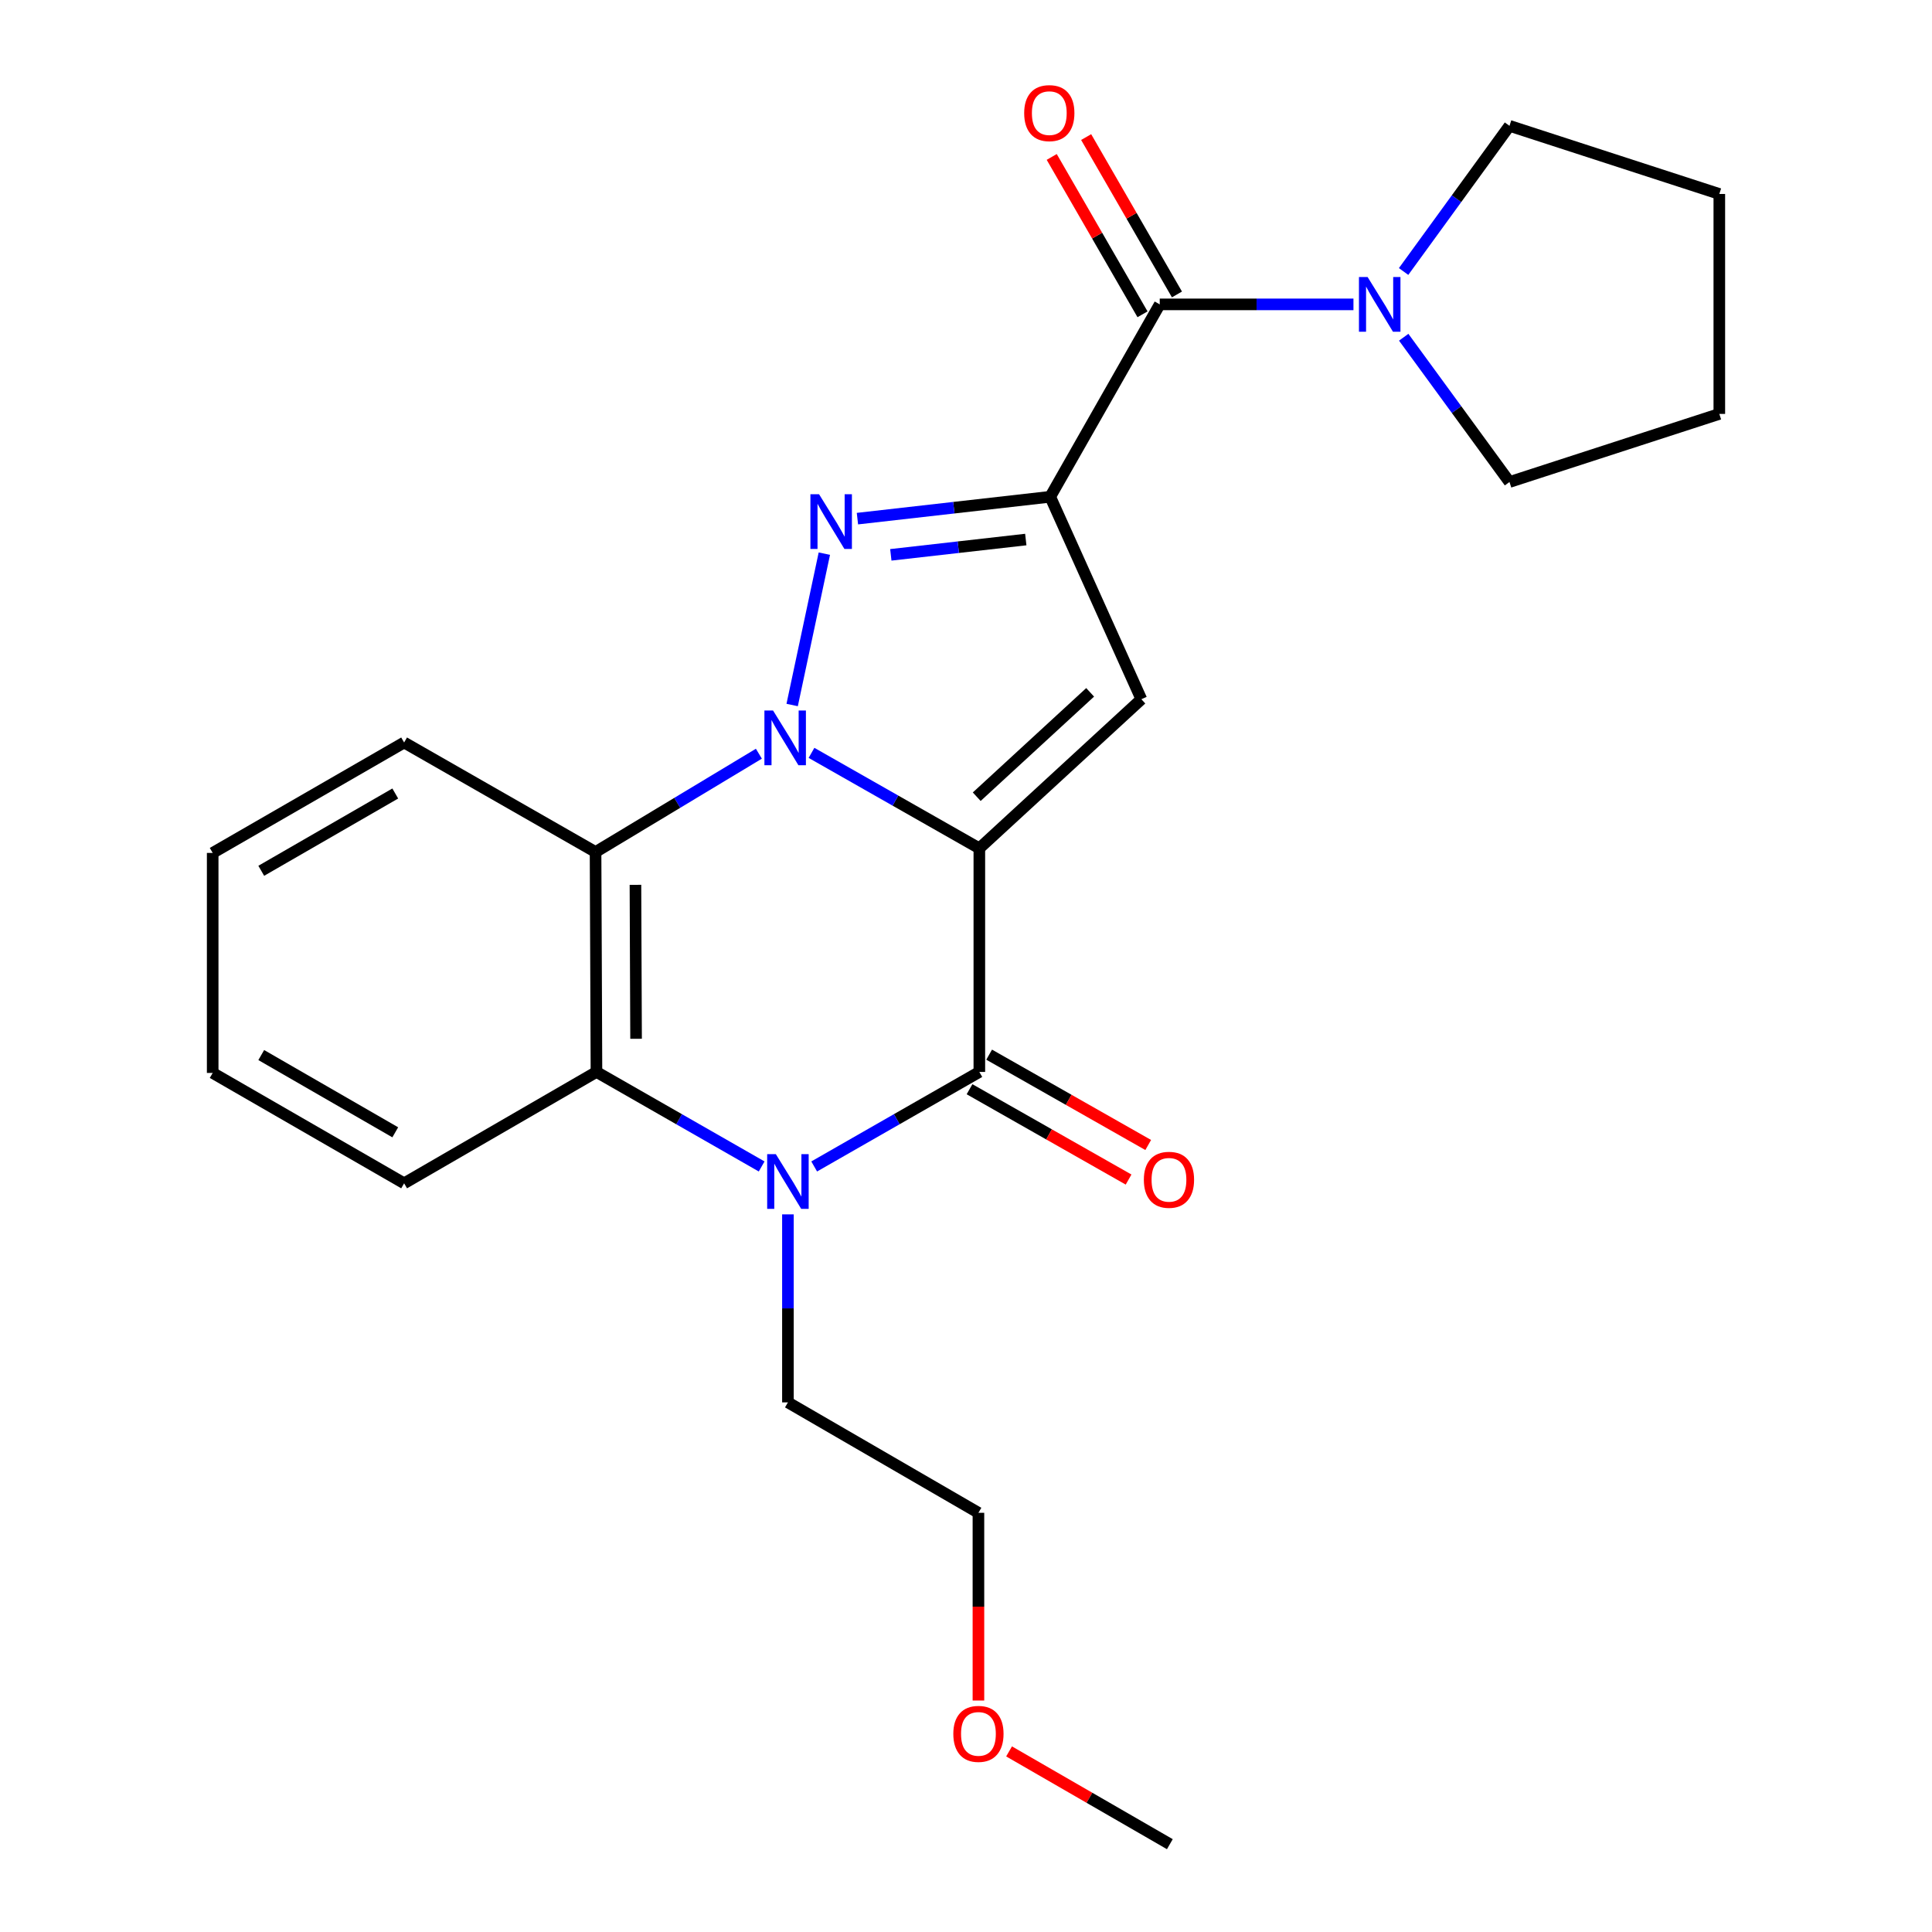 <?xml version='1.0' encoding='iso-8859-1'?>
<svg version='1.1' baseProfile='full'
              xmlns='http://www.w3.org/2000/svg'
                      xmlns:rdkit='http://www.rdkit.org/xml'
                      xmlns:xlink='http://www.w3.org/1999/xlink'
                  xml:space='preserve'
width='1000px' height='1000px' viewBox='0 0 1000 1000'>
<!-- END OF HEADER -->
<rect style='opacity:1.0;fill:#FFFFFF;stroke:none' width='1000' height='1000' x='0' y='0'> </rect>
<path class='bond-0' d='M 506.904,439.093 L 463.467,414.388' style='fill:none;fill-rule:evenodd;stroke:#000000;stroke-width:6px;stroke-linecap:butt;stroke-linejoin:miter;stroke-opacity:1' />
<path class='bond-0' d='M 463.467,414.388 L 420.029,389.683' style='fill:none;fill-rule:evenodd;stroke:#0000FF;stroke-width:6px;stroke-linecap:butt;stroke-linejoin:miter;stroke-opacity:1' />
<path class='bond-3' d='M 506.904,439.093 L 506.904,554.834' style='fill:none;fill-rule:evenodd;stroke:#000000;stroke-width:6px;stroke-linecap:butt;stroke-linejoin:miter;stroke-opacity:1' />
<path class='bond-4' d='M 506.904,439.093 L 590.767,361.917' style='fill:none;fill-rule:evenodd;stroke:#000000;stroke-width:6px;stroke-linecap:butt;stroke-linejoin:miter;stroke-opacity:1' />
<path class='bond-4' d='M 505.551,412.377 L 564.255,358.354' style='fill:none;fill-rule:evenodd;stroke:#000000;stroke-width:6px;stroke-linecap:butt;stroke-linejoin:miter;stroke-opacity:1' />
<path class='bond-2' d='M 410.019,364.91 L 426.68,286.571' style='fill:none;fill-rule:evenodd;stroke:#0000FF;stroke-width:6px;stroke-linecap:butt;stroke-linejoin:miter;stroke-opacity:1' />
<path class='bond-6' d='M 392.795,390.119 L 350.527,415.56' style='fill:none;fill-rule:evenodd;stroke:#0000FF;stroke-width:6px;stroke-linecap:butt;stroke-linejoin:miter;stroke-opacity:1' />
<path class='bond-6' d='M 350.527,415.56 L 308.26,441.002' style='fill:none;fill-rule:evenodd;stroke:#000000;stroke-width:6px;stroke-linecap:butt;stroke-linejoin:miter;stroke-opacity:1' />
<path class='bond-1' d='M 543.594,257.126 L 590.767,361.917' style='fill:none;fill-rule:evenodd;stroke:#000000;stroke-width:6px;stroke-linecap:butt;stroke-linejoin:miter;stroke-opacity:1' />
<path class='bond-7' d='M 543.594,257.126 L 600.276,157.546' style='fill:none;fill-rule:evenodd;stroke:#000000;stroke-width:6px;stroke-linecap:butt;stroke-linejoin:miter;stroke-opacity:1' />
<path class='bond-24' d='M 543.594,257.126 L 493.698,262.784' style='fill:none;fill-rule:evenodd;stroke:#000000;stroke-width:6px;stroke-linecap:butt;stroke-linejoin:miter;stroke-opacity:1' />
<path class='bond-24' d='M 493.698,262.784 L 443.801,268.443' style='fill:none;fill-rule:evenodd;stroke:#0000FF;stroke-width:6px;stroke-linecap:butt;stroke-linejoin:miter;stroke-opacity:1' />
<path class='bond-24' d='M 530.944,279.266 L 496.016,283.227' style='fill:none;fill-rule:evenodd;stroke:#000000;stroke-width:6px;stroke-linecap:butt;stroke-linejoin:miter;stroke-opacity:1' />
<path class='bond-24' d='M 496.016,283.227 L 461.088,287.188' style='fill:none;fill-rule:evenodd;stroke:#0000FF;stroke-width:6px;stroke-linecap:butt;stroke-linejoin:miter;stroke-opacity:1' />
<path class='bond-5' d='M 506.904,554.834 L 464.163,579.297' style='fill:none;fill-rule:evenodd;stroke:#000000;stroke-width:6px;stroke-linecap:butt;stroke-linejoin:miter;stroke-opacity:1' />
<path class='bond-5' d='M 464.163,579.297 L 421.421,603.759' style='fill:none;fill-rule:evenodd;stroke:#0000FF;stroke-width:6px;stroke-linecap:butt;stroke-linejoin:miter;stroke-opacity:1' />
<path class='bond-10' d='M 501.823,563.779 L 542.988,587.159' style='fill:none;fill-rule:evenodd;stroke:#000000;stroke-width:6px;stroke-linecap:butt;stroke-linejoin:miter;stroke-opacity:1' />
<path class='bond-10' d='M 542.988,587.159 L 584.152,610.538' style='fill:none;fill-rule:evenodd;stroke:#FF0000;stroke-width:6px;stroke-linecap:butt;stroke-linejoin:miter;stroke-opacity:1' />
<path class='bond-10' d='M 511.984,545.889 L 553.148,569.269' style='fill:none;fill-rule:evenodd;stroke:#000000;stroke-width:6px;stroke-linecap:butt;stroke-linejoin:miter;stroke-opacity:1' />
<path class='bond-10' d='M 553.148,569.269 L 594.313,592.648' style='fill:none;fill-rule:evenodd;stroke:#FF0000;stroke-width:6px;stroke-linecap:butt;stroke-linejoin:miter;stroke-opacity:1' />
<path class='bond-12' d='M 407.828,628.557 L 407.828,677.216' style='fill:none;fill-rule:evenodd;stroke:#0000FF;stroke-width:6px;stroke-linecap:butt;stroke-linejoin:miter;stroke-opacity:1' />
<path class='bond-12' d='M 407.828,677.216 L 407.828,725.875' style='fill:none;fill-rule:evenodd;stroke:#000000;stroke-width:6px;stroke-linecap:butt;stroke-linejoin:miter;stroke-opacity:1' />
<path class='bond-25' d='M 394.233,603.76 L 351.481,579.297' style='fill:none;fill-rule:evenodd;stroke:#0000FF;stroke-width:6px;stroke-linecap:butt;stroke-linejoin:miter;stroke-opacity:1' />
<path class='bond-25' d='M 351.481,579.297 L 308.728,554.834' style='fill:none;fill-rule:evenodd;stroke:#000000;stroke-width:6px;stroke-linecap:butt;stroke-linejoin:miter;stroke-opacity:1' />
<path class='bond-8' d='M 308.26,441.002 L 308.728,554.834' style='fill:none;fill-rule:evenodd;stroke:#000000;stroke-width:6px;stroke-linecap:butt;stroke-linejoin:miter;stroke-opacity:1' />
<path class='bond-8' d='M 328.904,457.992 L 329.232,537.675' style='fill:none;fill-rule:evenodd;stroke:#000000;stroke-width:6px;stroke-linecap:butt;stroke-linejoin:miter;stroke-opacity:1' />
<path class='bond-13' d='M 308.26,441.002 L 209.172,384.32' style='fill:none;fill-rule:evenodd;stroke:#000000;stroke-width:6px;stroke-linecap:butt;stroke-linejoin:miter;stroke-opacity:1' />
<path class='bond-9' d='M 600.276,157.546 L 650.411,157.546' style='fill:none;fill-rule:evenodd;stroke:#000000;stroke-width:6px;stroke-linecap:butt;stroke-linejoin:miter;stroke-opacity:1' />
<path class='bond-9' d='M 650.411,157.546 L 700.545,157.546' style='fill:none;fill-rule:evenodd;stroke:#0000FF;stroke-width:6px;stroke-linecap:butt;stroke-linejoin:miter;stroke-opacity:1' />
<path class='bond-11' d='M 609.187,152.405 L 585.689,111.677' style='fill:none;fill-rule:evenodd;stroke:#000000;stroke-width:6px;stroke-linecap:butt;stroke-linejoin:miter;stroke-opacity:1' />
<path class='bond-11' d='M 585.689,111.677 L 562.19,70.949' style='fill:none;fill-rule:evenodd;stroke:#FF0000;stroke-width:6px;stroke-linecap:butt;stroke-linejoin:miter;stroke-opacity:1' />
<path class='bond-11' d='M 591.366,162.687 L 567.868,121.959' style='fill:none;fill-rule:evenodd;stroke:#000000;stroke-width:6px;stroke-linecap:butt;stroke-linejoin:miter;stroke-opacity:1' />
<path class='bond-11' d='M 567.868,121.959 L 544.37,81.231' style='fill:none;fill-rule:evenodd;stroke:#FF0000;stroke-width:6px;stroke-linecap:butt;stroke-linejoin:miter;stroke-opacity:1' />
<path class='bond-14' d='M 308.728,554.834 L 209.172,612.476' style='fill:none;fill-rule:evenodd;stroke:#000000;stroke-width:6px;stroke-linecap:butt;stroke-linejoin:miter;stroke-opacity:1' />
<path class='bond-15' d='M 726.501,140.53 L 753.904,102.832' style='fill:none;fill-rule:evenodd;stroke:#0000FF;stroke-width:6px;stroke-linecap:butt;stroke-linejoin:miter;stroke-opacity:1' />
<path class='bond-15' d='M 753.904,102.832 L 781.307,65.134' style='fill:none;fill-rule:evenodd;stroke:#000000;stroke-width:6px;stroke-linecap:butt;stroke-linejoin:miter;stroke-opacity:1' />
<path class='bond-16' d='M 726.557,174.553 L 753.932,212.022' style='fill:none;fill-rule:evenodd;stroke:#0000FF;stroke-width:6px;stroke-linecap:butt;stroke-linejoin:miter;stroke-opacity:1' />
<path class='bond-16' d='M 753.932,212.022 L 781.307,249.49' style='fill:none;fill-rule:evenodd;stroke:#000000;stroke-width:6px;stroke-linecap:butt;stroke-linejoin:miter;stroke-opacity:1' />
<path class='bond-18' d='M 407.828,725.875 L 506.435,783.025' style='fill:none;fill-rule:evenodd;stroke:#000000;stroke-width:6px;stroke-linecap:butt;stroke-linejoin:miter;stroke-opacity:1' />
<path class='bond-20' d='M 209.172,384.32 L 110.084,441.47' style='fill:none;fill-rule:evenodd;stroke:#000000;stroke-width:6px;stroke-linecap:butt;stroke-linejoin:miter;stroke-opacity:1' />
<path class='bond-20' d='M 204.588,410.715 L 135.227,450.72' style='fill:none;fill-rule:evenodd;stroke:#000000;stroke-width:6px;stroke-linecap:butt;stroke-linejoin:miter;stroke-opacity:1' />
<path class='bond-21' d='M 209.172,612.476 L 110.084,555.349' style='fill:none;fill-rule:evenodd;stroke:#000000;stroke-width:6px;stroke-linecap:butt;stroke-linejoin:miter;stroke-opacity:1' />
<path class='bond-21' d='M 204.585,586.083 L 135.224,546.094' style='fill:none;fill-rule:evenodd;stroke:#000000;stroke-width:6px;stroke-linecap:butt;stroke-linejoin:miter;stroke-opacity:1' />
<path class='bond-22' d='M 781.307,65.134 L 889.916,100.396' style='fill:none;fill-rule:evenodd;stroke:#000000;stroke-width:6px;stroke-linecap:butt;stroke-linejoin:miter;stroke-opacity:1' />
<path class='bond-23' d='M 781.307,249.49 L 889.916,214.24' style='fill:none;fill-rule:evenodd;stroke:#000000;stroke-width:6px;stroke-linecap:butt;stroke-linejoin:miter;stroke-opacity:1' />
<path class='bond-17' d='M 506.435,880.193 L 506.435,831.609' style='fill:none;fill-rule:evenodd;stroke:#FF0000;stroke-width:6px;stroke-linecap:butt;stroke-linejoin:miter;stroke-opacity:1' />
<path class='bond-17' d='M 506.435,831.609 L 506.435,783.025' style='fill:none;fill-rule:evenodd;stroke:#000000;stroke-width:6px;stroke-linecap:butt;stroke-linejoin:miter;stroke-opacity:1' />
<path class='bond-19' d='M 522.295,906.524 L 563.903,930.535' style='fill:none;fill-rule:evenodd;stroke:#FF0000;stroke-width:6px;stroke-linecap:butt;stroke-linejoin:miter;stroke-opacity:1' />
<path class='bond-19' d='M 563.903,930.535 L 605.511,954.545' style='fill:none;fill-rule:evenodd;stroke:#000000;stroke-width:6px;stroke-linecap:butt;stroke-linejoin:miter;stroke-opacity:1' />
<path class='bond-26' d='M 110.084,441.47 L 110.084,555.349' style='fill:none;fill-rule:evenodd;stroke:#000000;stroke-width:6px;stroke-linecap:butt;stroke-linejoin:miter;stroke-opacity:1' />
<path class='bond-27' d='M 889.916,100.396 L 889.916,214.24' style='fill:none;fill-rule:evenodd;stroke:#000000;stroke-width:6px;stroke-linecap:butt;stroke-linejoin:miter;stroke-opacity:1' />
<path  class='atom-1' d='M 400.139 367.771
L 409.419 382.771
Q 410.339 384.251, 411.819 386.931
Q 413.299 389.611, 413.379 389.771
L 413.379 367.771
L 417.139 367.771
L 417.139 396.091
L 413.259 396.091
L 403.299 379.691
Q 402.139 377.771, 400.899 375.571
Q 399.699 373.371, 399.339 372.691
L 399.339 396.091
L 395.659 396.091
L 395.659 367.771
L 400.139 367.771
' fill='#0000FF'/>
<path  class='atom-3' d='M 423.948 255.824
L 433.228 270.824
Q 434.148 272.304, 435.628 274.984
Q 437.108 277.664, 437.188 277.824
L 437.188 255.824
L 440.948 255.824
L 440.948 284.144
L 437.068 284.144
L 427.108 267.744
Q 425.948 265.824, 424.708 263.624
Q 423.508 261.424, 423.148 260.744
L 423.148 284.144
L 419.468 284.144
L 419.468 255.824
L 423.948 255.824
' fill='#0000FF'/>
<path  class='atom-6' d='M 401.568 597.379
L 410.848 612.379
Q 411.768 613.859, 413.248 616.539
Q 414.728 619.219, 414.808 619.379
L 414.808 597.379
L 418.568 597.379
L 418.568 625.699
L 414.688 625.699
L 404.728 609.299
Q 403.568 607.379, 402.328 605.179
Q 401.128 602.979, 400.768 602.299
L 400.768 625.699
L 397.088 625.699
L 397.088 597.379
L 401.568 597.379
' fill='#0000FF'/>
<path  class='atom-10' d='M 707.872 143.386
L 717.152 158.386
Q 718.072 159.866, 719.552 162.546
Q 721.032 165.226, 721.112 165.386
L 721.112 143.386
L 724.872 143.386
L 724.872 171.706
L 720.992 171.706
L 711.032 155.306
Q 709.872 153.386, 708.632 151.186
Q 707.432 148.986, 707.072 148.306
L 707.072 171.706
L 703.392 171.706
L 703.392 143.386
L 707.872 143.386
' fill='#0000FF'/>
<path  class='atom-11' d='M 592.054 610.659
Q 592.054 603.859, 595.414 600.059
Q 598.774 596.259, 605.054 596.259
Q 611.334 596.259, 614.694 600.059
Q 618.054 603.859, 618.054 610.659
Q 618.054 617.539, 614.654 621.459
Q 611.254 625.339, 605.054 625.339
Q 598.814 625.339, 595.414 621.459
Q 592.054 617.579, 592.054 610.659
M 605.054 622.139
Q 609.374 622.139, 611.694 619.259
Q 614.054 616.339, 614.054 610.659
Q 614.054 605.099, 611.694 602.299
Q 609.374 599.459, 605.054 599.459
Q 600.734 599.459, 598.374 602.259
Q 596.054 605.059, 596.054 610.659
Q 596.054 616.379, 598.374 619.259
Q 600.734 622.139, 605.054 622.139
' fill='#FF0000'/>
<path  class='atom-12' d='M 530.114 58.55
Q 530.114 51.75, 533.474 47.95
Q 536.834 44.15, 543.114 44.15
Q 549.394 44.15, 552.754 47.95
Q 556.114 51.75, 556.114 58.55
Q 556.114 65.43, 552.714 69.35
Q 549.314 73.23, 543.114 73.23
Q 536.874 73.23, 533.474 69.35
Q 530.114 65.47, 530.114 58.55
M 543.114 70.03
Q 547.434 70.03, 549.754 67.15
Q 552.114 64.23, 552.114 58.55
Q 552.114 52.99, 549.754 50.19
Q 547.434 47.35, 543.114 47.35
Q 538.794 47.35, 536.434 50.15
Q 534.114 52.95, 534.114 58.55
Q 534.114 64.27, 536.434 67.15
Q 538.794 70.03, 543.114 70.03
' fill='#FF0000'/>
<path  class='atom-18' d='M 493.435 897.452
Q 493.435 890.652, 496.795 886.852
Q 500.155 883.052, 506.435 883.052
Q 512.715 883.052, 516.075 886.852
Q 519.435 890.652, 519.435 897.452
Q 519.435 904.332, 516.035 908.252
Q 512.635 912.132, 506.435 912.132
Q 500.195 912.132, 496.795 908.252
Q 493.435 904.372, 493.435 897.452
M 506.435 908.932
Q 510.755 908.932, 513.075 906.052
Q 515.435 903.132, 515.435 897.452
Q 515.435 891.892, 513.075 889.092
Q 510.755 886.252, 506.435 886.252
Q 502.115 886.252, 499.755 889.052
Q 497.435 891.852, 497.435 897.452
Q 497.435 903.172, 499.755 906.052
Q 502.115 908.932, 506.435 908.932
' fill='#FF0000'/>
</svg>
